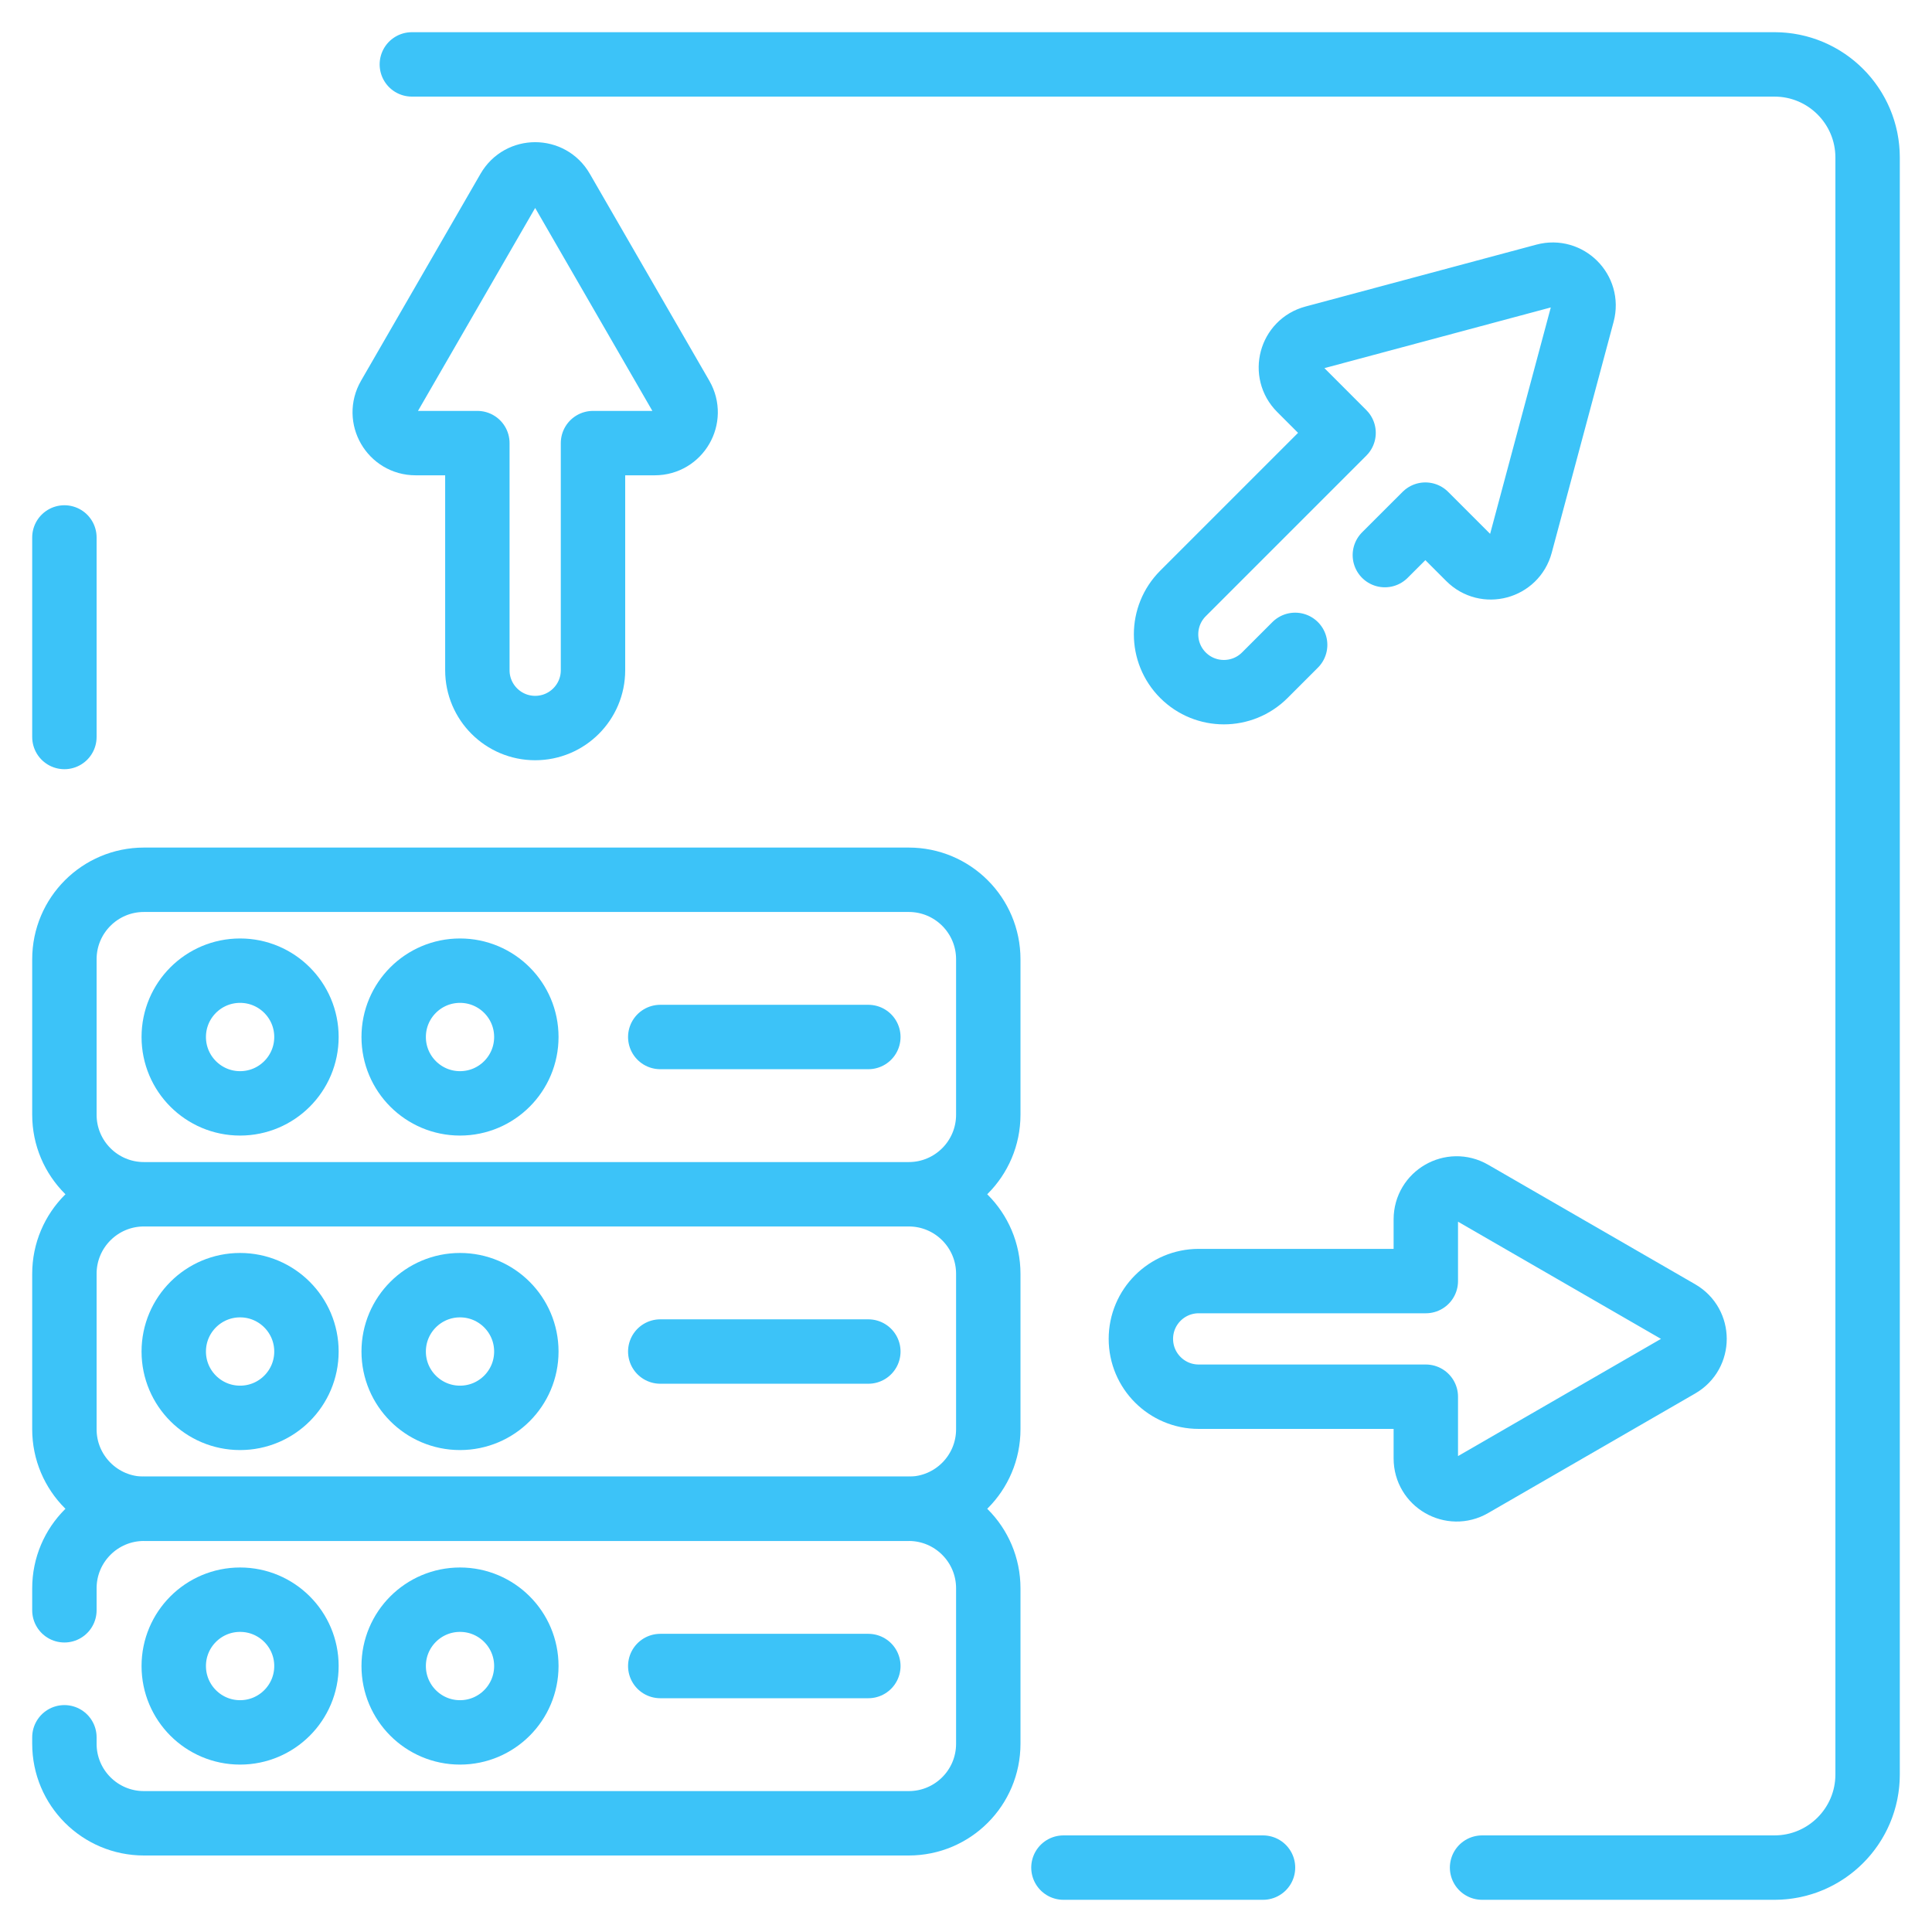 <svg xmlns="http://www.w3.org/2000/svg" width="60" height="60" viewBox="0 0 60 60" fill="none"><path d="M28.222 37.089H4.47M28.222 37.089C29.586 37.089 30.692 35.983 30.692 34.619V29.791C30.692 28.427 29.586 27.322 28.222 27.322H4.47C3.106 27.322 2 28.427 2 29.791V34.619C2 35.983 3.106 37.089 4.47 37.089M28.222 37.089C29.586 37.089 30.692 38.195 30.692 39.559V44.387C30.692 45.751 29.586 46.857 28.222 46.857H4.47C3.106 46.857 2 45.751 2 44.387V39.559C2 38.195 3.106 37.089 4.47 37.089" stroke="#3CC3F8" stroke-width="2" stroke-miterlimit="10" stroke-linecap="round" stroke-linejoin="round"></path><path d="M2 53.953V54.154C2 55.519 3.105 56.624 4.47 56.624H28.222C29.587 56.624 30.692 55.519 30.692 54.154V49.326C30.692 47.963 29.587 46.856 28.222 46.856H4.47C3.105 46.856 2 47.963 2 49.326V50.009" stroke="#3CC3F8" stroke-width="2" stroke-miterlimit="10" stroke-linecap="round" stroke-linejoin="round"></path><path d="M7.456 34.266C8.594 34.266 9.517 33.343 9.517 32.205C9.517 31.067 8.594 30.145 7.456 30.145C6.318 30.145 5.396 31.067 5.396 32.205C5.396 33.343 6.318 34.266 7.456 34.266Z" stroke="#3CC3F8" stroke-width="2" stroke-miterlimit="10" stroke-linecap="round" stroke-linejoin="round"></path><path d="M14.286 34.266C15.424 34.266 16.346 33.343 16.346 32.205C16.346 31.067 15.424 30.145 14.286 30.145C13.148 30.145 12.226 31.067 12.226 32.205C12.226 33.343 13.148 34.266 14.286 34.266Z" stroke="#3CC3F8" stroke-width="2" stroke-miterlimit="10" stroke-linecap="round" stroke-linejoin="round"></path><path d="M7.456 44.033C8.594 44.033 9.517 43.111 9.517 41.973C9.517 40.835 8.594 39.912 7.456 39.912C6.318 39.912 5.396 40.835 5.396 41.973C5.396 43.111 6.318 44.033 7.456 44.033Z" stroke="#3CC3F8" stroke-width="2" stroke-miterlimit="10" stroke-linecap="round" stroke-linejoin="round"></path><path d="M14.286 44.033C15.424 44.033 16.346 43.111 16.346 41.973C16.346 40.835 15.424 39.912 14.286 39.912C13.148 39.912 12.226 40.835 12.226 41.973C12.226 43.111 13.148 44.033 14.286 44.033Z" stroke="#3CC3F8" stroke-width="2" stroke-miterlimit="10" stroke-linecap="round" stroke-linejoin="round"></path><path d="M7.456 53.801C8.594 53.801 9.517 52.878 9.517 51.74C9.517 50.602 8.594 49.68 7.456 49.68C6.318 49.68 5.396 50.602 5.396 51.74C5.396 52.878 6.318 53.801 7.456 53.801Z" stroke="#3CC3F8" stroke-width="2" stroke-miterlimit="10" stroke-linecap="round" stroke-linejoin="round"></path><path d="M14.286 53.801C15.424 53.801 16.346 52.878 16.346 51.74C16.346 50.602 15.424 49.68 14.286 49.68C13.148 49.68 12.226 50.602 12.226 51.74C12.226 52.878 13.148 53.801 14.286 53.801Z" stroke="#3CC3F8" stroke-width="2" stroke-miterlimit="10" stroke-linecap="round" stroke-linejoin="round"></path><path d="M20.505 41.973H26.967M20.505 51.74H26.967M20.505 32.205H26.967M43.008 17.239L44.266 15.982L45.623 17.339C46.143 17.86 47.033 17.621 47.224 16.909L49.146 9.736C49.336 9.024 48.685 8.373 47.973 8.563L40.8 10.486C40.088 10.676 39.849 11.566 40.371 12.087L41.726 13.443L36.739 18.43C36.038 19.132 36.038 20.269 36.739 20.97C37.44 21.671 38.577 21.671 39.279 20.97L40.222 20.027M52.147 40.751L45.716 37.038C45.078 36.669 44.28 37.13 44.28 37.867V39.785H37.227C36.235 39.785 35.431 40.589 35.431 41.58C35.431 42.572 36.235 43.376 37.227 43.376H44.28V45.294C44.28 46.031 45.078 46.492 45.716 46.123L52.147 42.409C52.785 42.041 52.785 41.12 52.147 40.751ZM15.791 5.894L12.078 12.325C11.709 12.964 12.17 13.761 12.907 13.761H14.825V20.815C14.825 21.806 15.629 22.61 16.62 22.61C17.612 22.61 18.416 21.806 18.416 20.815V13.761H20.334C21.071 13.761 21.532 12.964 21.163 12.325L17.449 5.894C17.081 5.256 16.16 5.256 15.791 5.894Z" stroke="#3CC3F8" stroke-width="2" stroke-miterlimit="10" stroke-linecap="round" stroke-linejoin="round"></path><path d="M33.026 58H39.224" stroke="#3CC3F8" stroke-width="2" stroke-linecap="round" stroke-linejoin="round"></path><path d="M46.027 58H55.108C56.705 58 58 56.705 58 55.108V4.892C58 3.295 56.705 2 55.108 2H4.892C3.295 2 2 3.295 2 4.892V13.289" stroke="#3CC3F8" stroke-width="2" stroke-linecap="round" stroke-linejoin="round" stroke-dasharray="110.7 60.38"></path><path d="M2 16.691V22.888" stroke="#3CC3F8" stroke-width="2" stroke-linecap="round" stroke-linejoin="round"></path></svg>